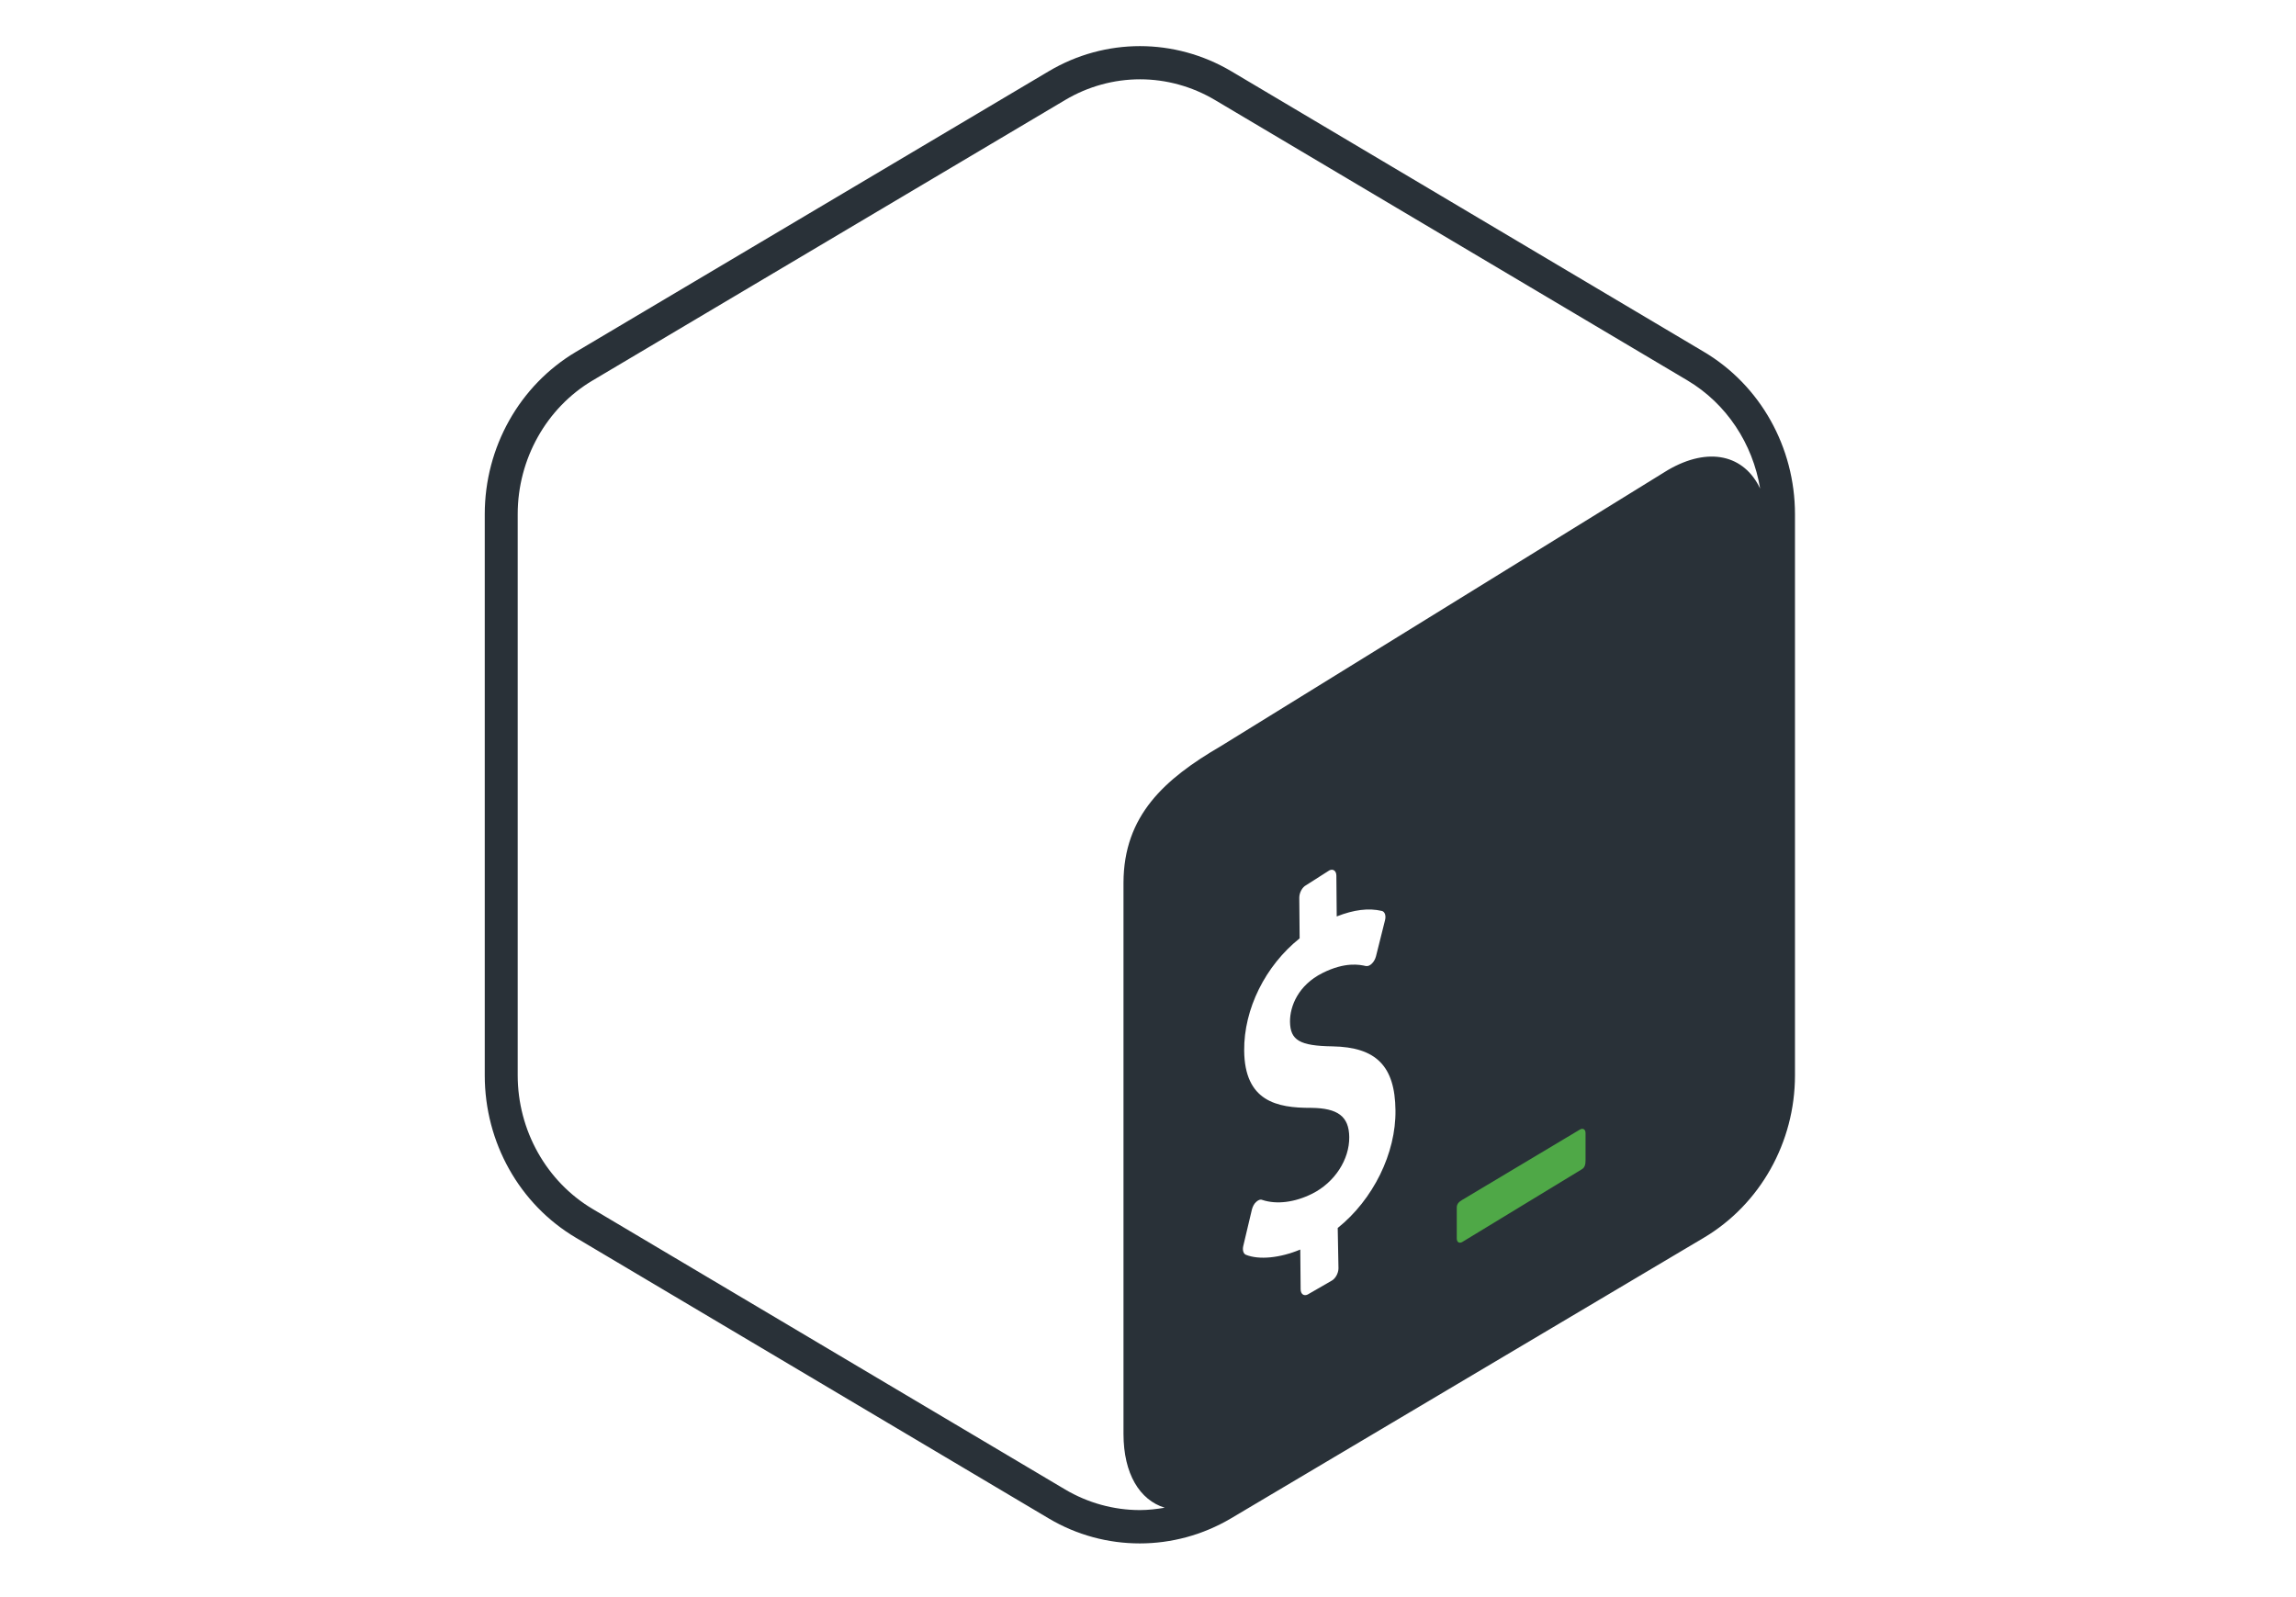 <svg width="46" height="32" viewBox="0 0 46 32" fill="none" xmlns="http://www.w3.org/2000/svg">
<path d="M34.135 7.048L24.666 1.426C24.101 1.092 23.468 0.924 22.838 0.924C22.208 0.924 21.576 1.092 21.011 1.428L11.539 7.05C10.41 7.72 9.712 8.96 9.712 10.303V21.547C9.712 22.89 10.407 24.13 11.539 24.8L21.009 30.422C21.573 30.758 22.203 30.924 22.836 30.924C23.466 30.924 24.098 30.756 24.663 30.422L34.135 24.8C35.264 24.13 35.962 22.887 35.962 21.547V10.301C35.962 8.96 35.267 7.718 34.135 7.048ZM26.801 24.604L26.816 25.412C26.816 25.51 26.754 25.621 26.678 25.661L26.199 25.937C26.124 25.974 26.058 25.929 26.058 25.831L26.051 25.036C25.642 25.206 25.225 25.247 24.962 25.141C24.911 25.121 24.889 25.048 24.909 24.963L25.082 24.233C25.097 24.175 25.127 24.117 25.167 24.082C25.183 24.067 25.198 24.057 25.213 24.049C25.24 24.034 25.268 24.032 25.29 24.042C25.577 24.137 25.941 24.092 26.292 23.916C26.739 23.691 27.037 23.234 27.032 22.782C27.027 22.37 26.806 22.202 26.267 22.197C25.579 22.2 24.936 22.064 24.927 21.05C24.919 20.217 25.351 19.349 26.038 18.801L26.031 17.986C26.031 17.885 26.091 17.775 26.169 17.735L26.633 17.439C26.709 17.401 26.774 17.449 26.774 17.546L26.781 18.362C27.123 18.227 27.419 18.189 27.687 18.252C27.745 18.267 27.773 18.347 27.748 18.44L27.567 19.163C27.552 19.218 27.522 19.273 27.484 19.308C27.47 19.322 27.454 19.334 27.436 19.343C27.411 19.356 27.389 19.358 27.366 19.356C27.243 19.328 26.952 19.266 26.493 19.497C26.011 19.74 25.843 20.159 25.845 20.47C25.85 20.842 26.038 20.955 26.696 20.965C27.572 20.98 27.948 21.361 27.958 22.242C27.971 23.106 27.509 24.037 26.801 24.604ZM33.412 9.42L24.452 14.954C23.335 15.606 22.512 16.339 22.509 17.687V28.728C22.509 29.533 22.836 30.055 23.335 30.209C23.172 30.236 23.004 30.256 22.838 30.256C22.314 30.256 21.797 30.113 21.343 29.845L11.873 24.223C10.947 23.673 10.372 22.646 10.372 21.545V10.301C10.372 9.199 10.947 8.172 11.873 7.623L21.345 2.001C21.799 1.732 22.316 1.589 22.841 1.589C23.365 1.589 23.882 1.732 24.337 2.001L33.809 7.623C34.589 8.087 35.116 8.888 35.264 9.789C34.946 9.118 34.238 8.938 33.412 9.42Z" fill="#293138"/>
<path d="M31.653 22.632L29.294 24.042C29.231 24.08 29.186 24.12 29.186 24.195V24.813C29.186 24.888 29.236 24.921 29.299 24.883L31.693 23.427C31.756 23.39 31.766 23.322 31.766 23.247V22.702C31.766 22.627 31.715 22.597 31.653 22.632Z" fill="#4FA847"/>
</svg>
